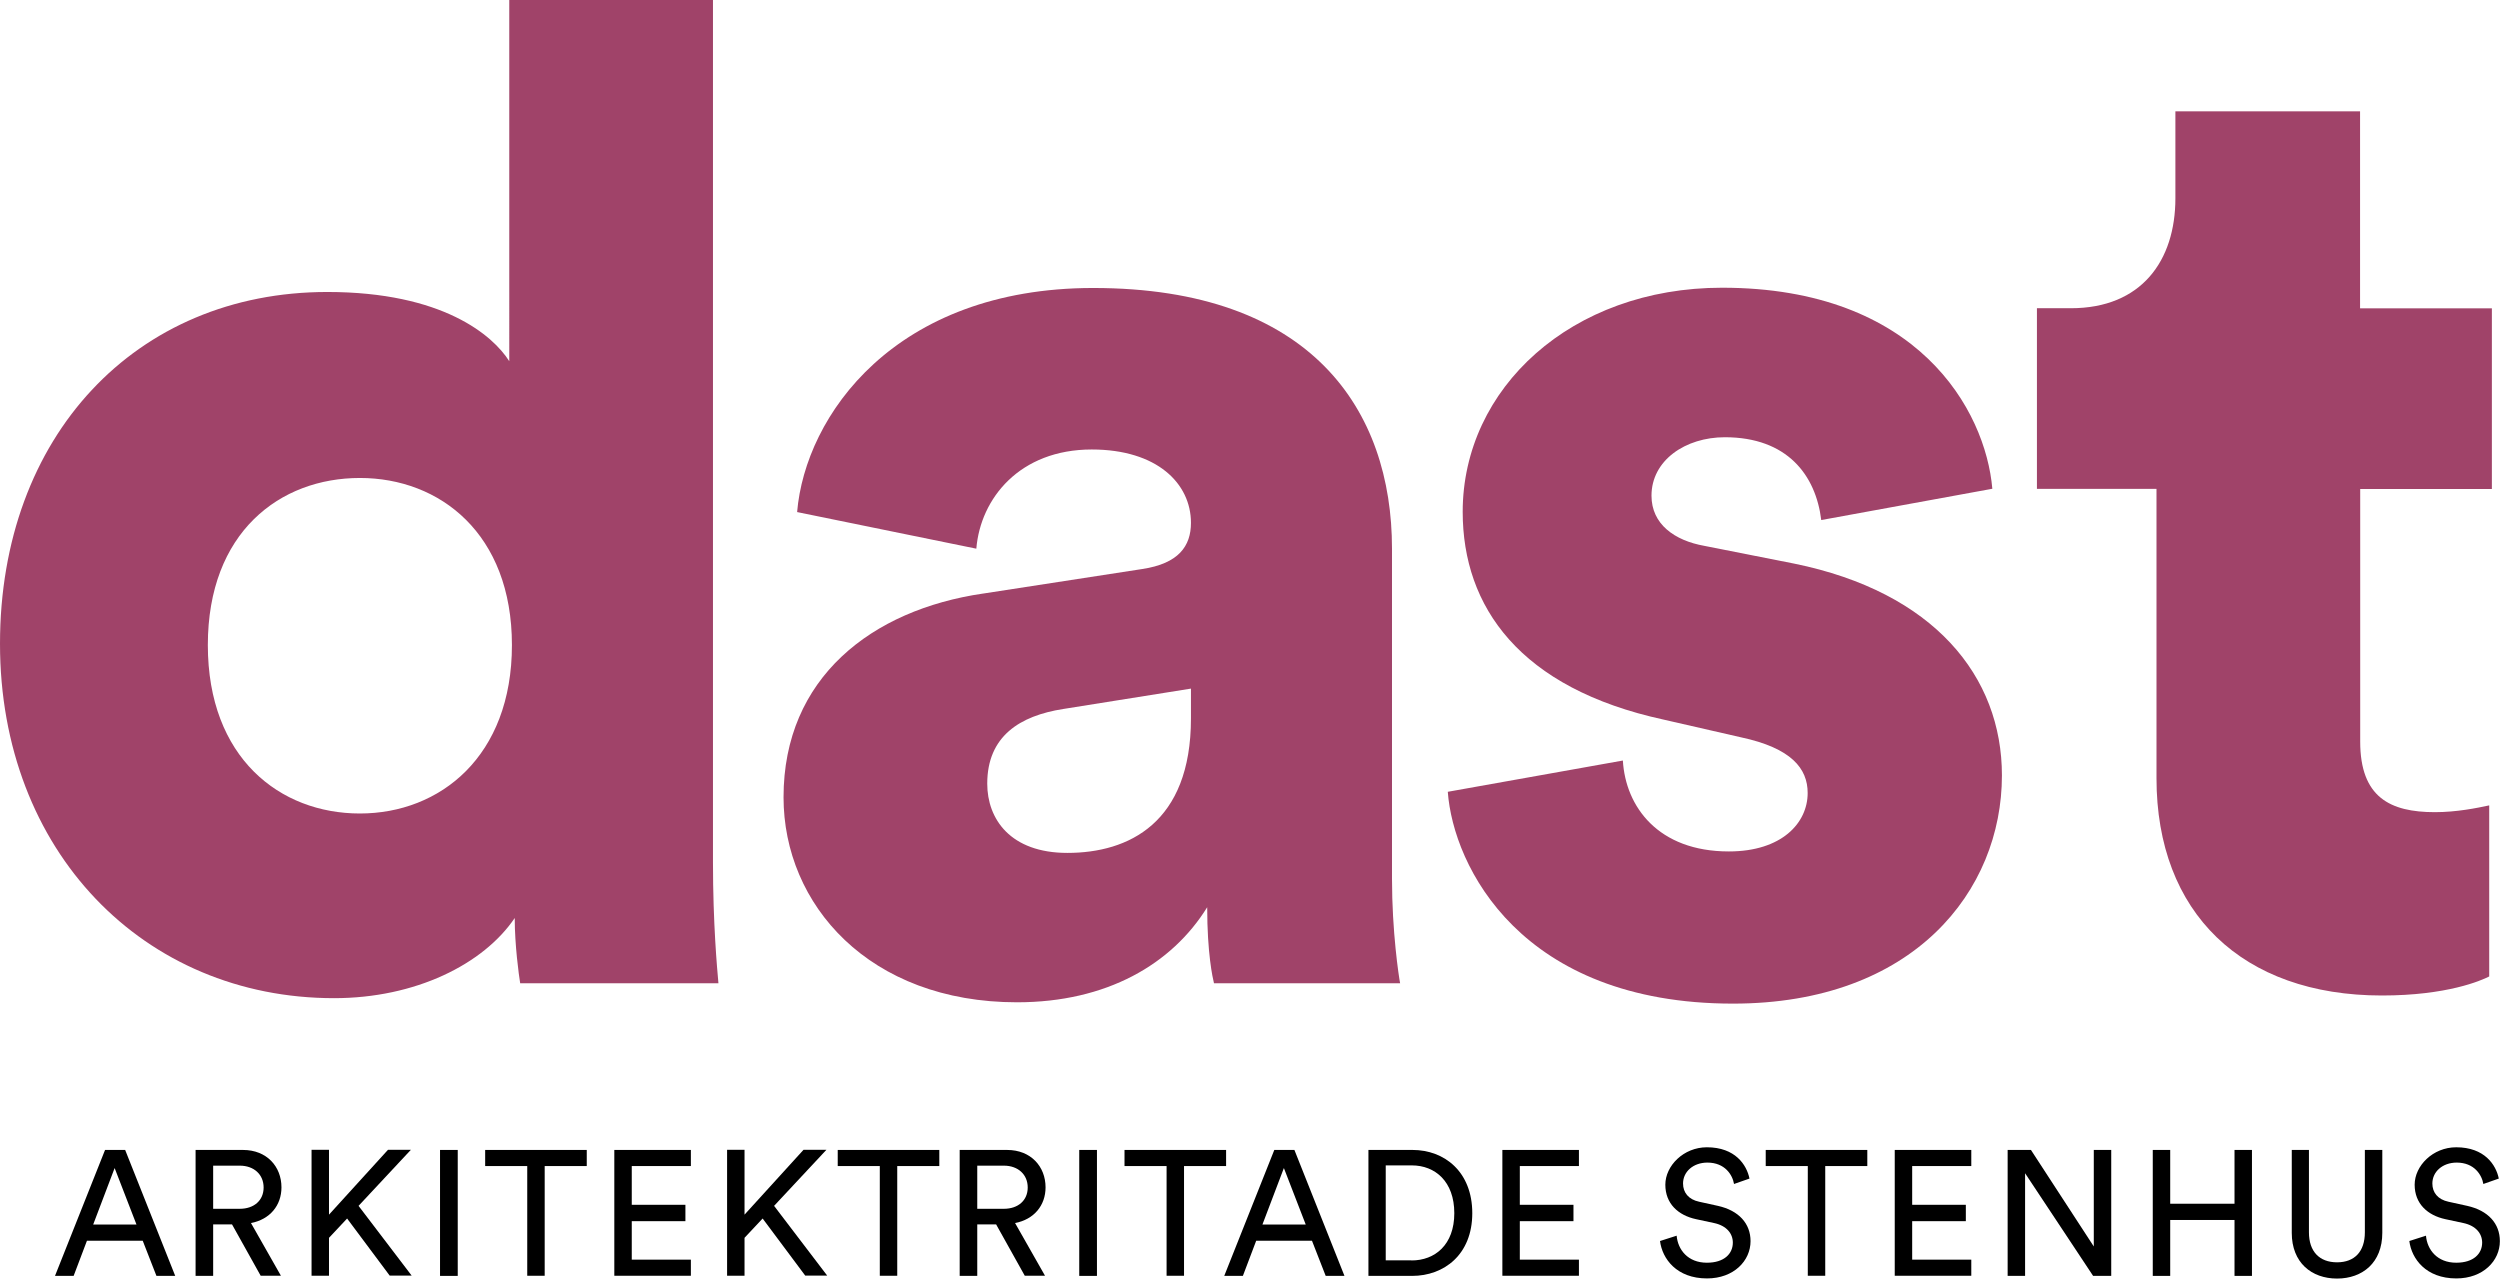 <?xml version="1.0" encoding="UTF-8"?><svg id="Lager_1" xmlns="http://www.w3.org/2000/svg" viewBox="0 0 187.77 96.03"><defs><style>.cls-1{fill:#a04369;}</style></defs><path class="cls-1" d="M53.55,64.77c0,4.59.31,7.96.41,9.08h-14.89c-.1-.61-.41-2.86-.41-4.9-2.35,3.47-7.45,6.02-13.57,6.02-14.28,0-25.09-11.02-25.09-26.62s10.2-26.42,24.58-26.42c8.67,0,12.44,3.26,13.67,5.2V0h15.3v64.77ZM27.03,61.1c6.02,0,11.42-4.28,11.42-12.65s-5.41-12.55-11.42-12.55-11.42,4.08-11.42,12.55,5.41,12.65,11.42,12.65Z"/><path class="cls-1" d="M73.85,44.58l11.93-1.84c2.75-.41,3.67-1.73,3.67-3.47,0-2.96-2.55-5.51-7.45-5.51-5.41,0-8.36,3.67-8.67,7.45l-13.46-2.75c.61-7.24,7.34-16.83,22.24-16.83,16.42,0,22.44,9.18,22.44,19.58v24.79c0,3.98.51,7.34.61,7.85h-13.98c-.1-.41-.51-2.24-.51-5.71-2.65,4.28-7.55,7.14-14.28,7.14-11.12,0-17.54-7.34-17.54-15.4,0-8.98,6.63-14.08,14.99-15.3ZM89.45,53.96v-2.24l-9.59,1.53c-3.26.51-5.71,2.04-5.71,5.61,0,2.65,1.73,5.2,6.02,5.2,4.59,0,9.28-2.24,9.28-10.1Z"/><path class="cls-1" d="M121.89,57.12c.2,3.47,2.65,6.83,7.96,6.83,3.98,0,5.92-2.14,5.92-4.39,0-1.84-1.22-3.37-5-4.18l-5.81-1.33c-10.81-2.35-15.1-8.47-15.1-15.61,0-9.28,8.16-16.83,19.48-16.83,14.69,0,19.79,9.18,20.3,15.1l-12.85,2.35c-.41-3.37-2.55-6.22-7.24-6.22-2.96,0-5.51,1.73-5.51,4.39,0,2.14,1.73,3.37,3.98,3.77l6.73,1.33c10.51,2.14,15.61,8.47,15.61,15.91,0,8.67-6.63,17.14-20.2,17.14-15.91,0-21.01-10.3-21.42-15.91l13.16-2.35Z"/><path class="cls-1" d="M177.27,23.16h9.89v13.57h-9.89v18.97c0,4.18,2.24,5.3,5.61,5.3,1.63,0,3.16-.31,4.08-.51v12.85c-.61.31-3.16,1.43-8.06,1.43-10.51,0-16.93-6.22-16.93-16.32v-21.73h-8.98v-13.57h2.55c5.3,0,7.85-3.57,7.85-8.26v-6.53h13.87v14.79Z"/><path d="M10.72,93.19h-4.19l-1,2.64h-1.4l3.76-9.46h1.51l3.76,9.46h-1.41l-1.03-2.64ZM7,91.97h3.25l-1.64-4.24-1.61,4.24Z"/><path d="M17.42,91.96h-1.41v3.87h-1.32v-9.46h3.56c1.79,0,2.89,1.25,2.89,2.81,0,1.36-.87,2.41-2.29,2.68l2.25,3.96h-1.52l-2.16-3.87ZM18.01,90.79c1.07,0,1.79-.63,1.79-1.6s-.72-1.64-1.79-1.64h-2v3.24h2Z"/><path d="M26.06,91.53l-1.35,1.44v2.85h-1.31v-9.46h1.31v4.87l4.43-4.87h1.72l-3.93,4.21,3.99,5.24h-1.65l-3.2-4.29Z"/><path d="M33.05,95.83v-9.46h1.33v9.46h-1.33Z"/><path d="M40.91,87.58v8.24h-1.31v-8.24h-3.16v-1.21h7.63v1.21h-3.16Z"/><path d="M46.14,95.83v-9.46h5.75v1.21h-4.44v2.91h4.03v1.23h-4.03v2.89h4.44v1.21h-5.75Z"/><path d="M57.27,91.53l-1.35,1.44v2.85h-1.31v-9.46h1.31v4.87l4.43-4.87h1.72l-3.93,4.21,3.99,5.24h-1.65l-3.2-4.29Z"/><path d="M67.39,87.58v8.24h-1.31v-8.24h-3.16v-1.21h7.63v1.21h-3.16Z"/><path d="M74.81,91.96h-1.41v3.87h-1.32v-9.46h3.56c1.79,0,2.89,1.25,2.89,2.81,0,1.36-.87,2.41-2.29,2.68l2.25,3.96h-1.52l-2.16-3.87ZM75.4,90.79c1.07,0,1.79-.63,1.79-1.6s-.72-1.64-1.79-1.64h-2v3.24h2Z"/><path d="M81.06,95.83v-9.46h1.33v9.46h-1.33Z"/><path d="M88.93,87.58v8.24h-1.31v-8.24h-3.16v-1.21h7.63v1.21h-3.16Z"/><path d="M98.54,93.19h-4.19l-1,2.64h-1.4l3.76-9.46h1.51l3.76,9.46h-1.41l-1.03-2.64ZM94.82,91.97h3.25l-1.64-4.24-1.61,4.24Z"/><path d="M102.78,95.83v-9.46h3.31c2.4,0,4.49,1.64,4.49,4.75s-2.12,4.71-4.52,4.71h-3.28ZM106.02,94.67c1.75,0,3.21-1.17,3.21-3.55s-1.44-3.59-3.19-3.59h-1.96v7.13h1.93Z"/><path d="M112.84,95.83v-9.46h5.75v1.21h-4.44v2.91h4.03v1.23h-4.03v2.89h4.44v1.21h-5.75Z"/><path d="M130.24,88.93c-.11-.68-.68-1.61-2-1.61-1.07,0-1.83.69-1.83,1.57,0,.68.41,1.2,1.21,1.37l1.41.31c1.57.35,2.45,1.33,2.45,2.65,0,1.47-1.25,2.8-3.27,2.8-2.28,0-3.36-1.47-3.53-2.81l1.25-.4c.09,1.05.84,2.03,2.27,2.03,1.31,0,1.95-.68,1.95-1.51,0-.68-.47-1.27-1.41-1.47l-1.35-.29c-1.35-.29-2.31-1.17-2.31-2.59s1.37-2.81,3.12-2.81c2.13,0,2.99,1.32,3.2,2.35l-1.17.41Z"/><path d="M137.09,87.58v8.24h-1.31v-8.24h-3.16v-1.21h7.63v1.21h-3.16Z"/><path d="M142.31,95.83v-9.46h5.75v1.21h-4.44v2.91h4.03v1.23h-4.03v2.89h4.44v1.21h-5.75Z"/><path d="M157.21,95.83l-5.11-7.71v7.71h-1.31v-9.46h1.75l4.72,7.25v-7.25h1.31v9.46h-1.36Z"/><path d="M167.83,95.83v-4.2h-4.83v4.2h-1.31v-9.46h1.31v4.04h4.83v-4.04h1.31v9.46h-1.31Z"/><path d="M172.13,92.6v-6.23h1.29v6.19c0,1.44.79,2.25,2.11,2.25s2.09-.81,2.09-2.25v-6.19h1.31v6.23c0,2.23-1.48,3.43-3.4,3.43s-3.4-1.2-3.4-3.43Z"/><path d="M186.52,88.93c-.11-.68-.68-1.61-2-1.61-1.07,0-1.83.69-1.83,1.57,0,.68.41,1.2,1.21,1.37l1.41.31c1.57.35,2.45,1.33,2.45,2.65,0,1.47-1.25,2.8-3.27,2.8-2.28,0-3.36-1.47-3.53-2.81l1.25-.4c.09,1.05.84,2.03,2.27,2.03,1.31,0,1.95-.68,1.95-1.51,0-.68-.47-1.27-1.41-1.47l-1.35-.29c-1.35-.29-2.31-1.17-2.31-2.59s1.37-2.81,3.12-2.81c2.13,0,2.99,1.32,3.2,2.35l-1.17.41Z"/></svg>